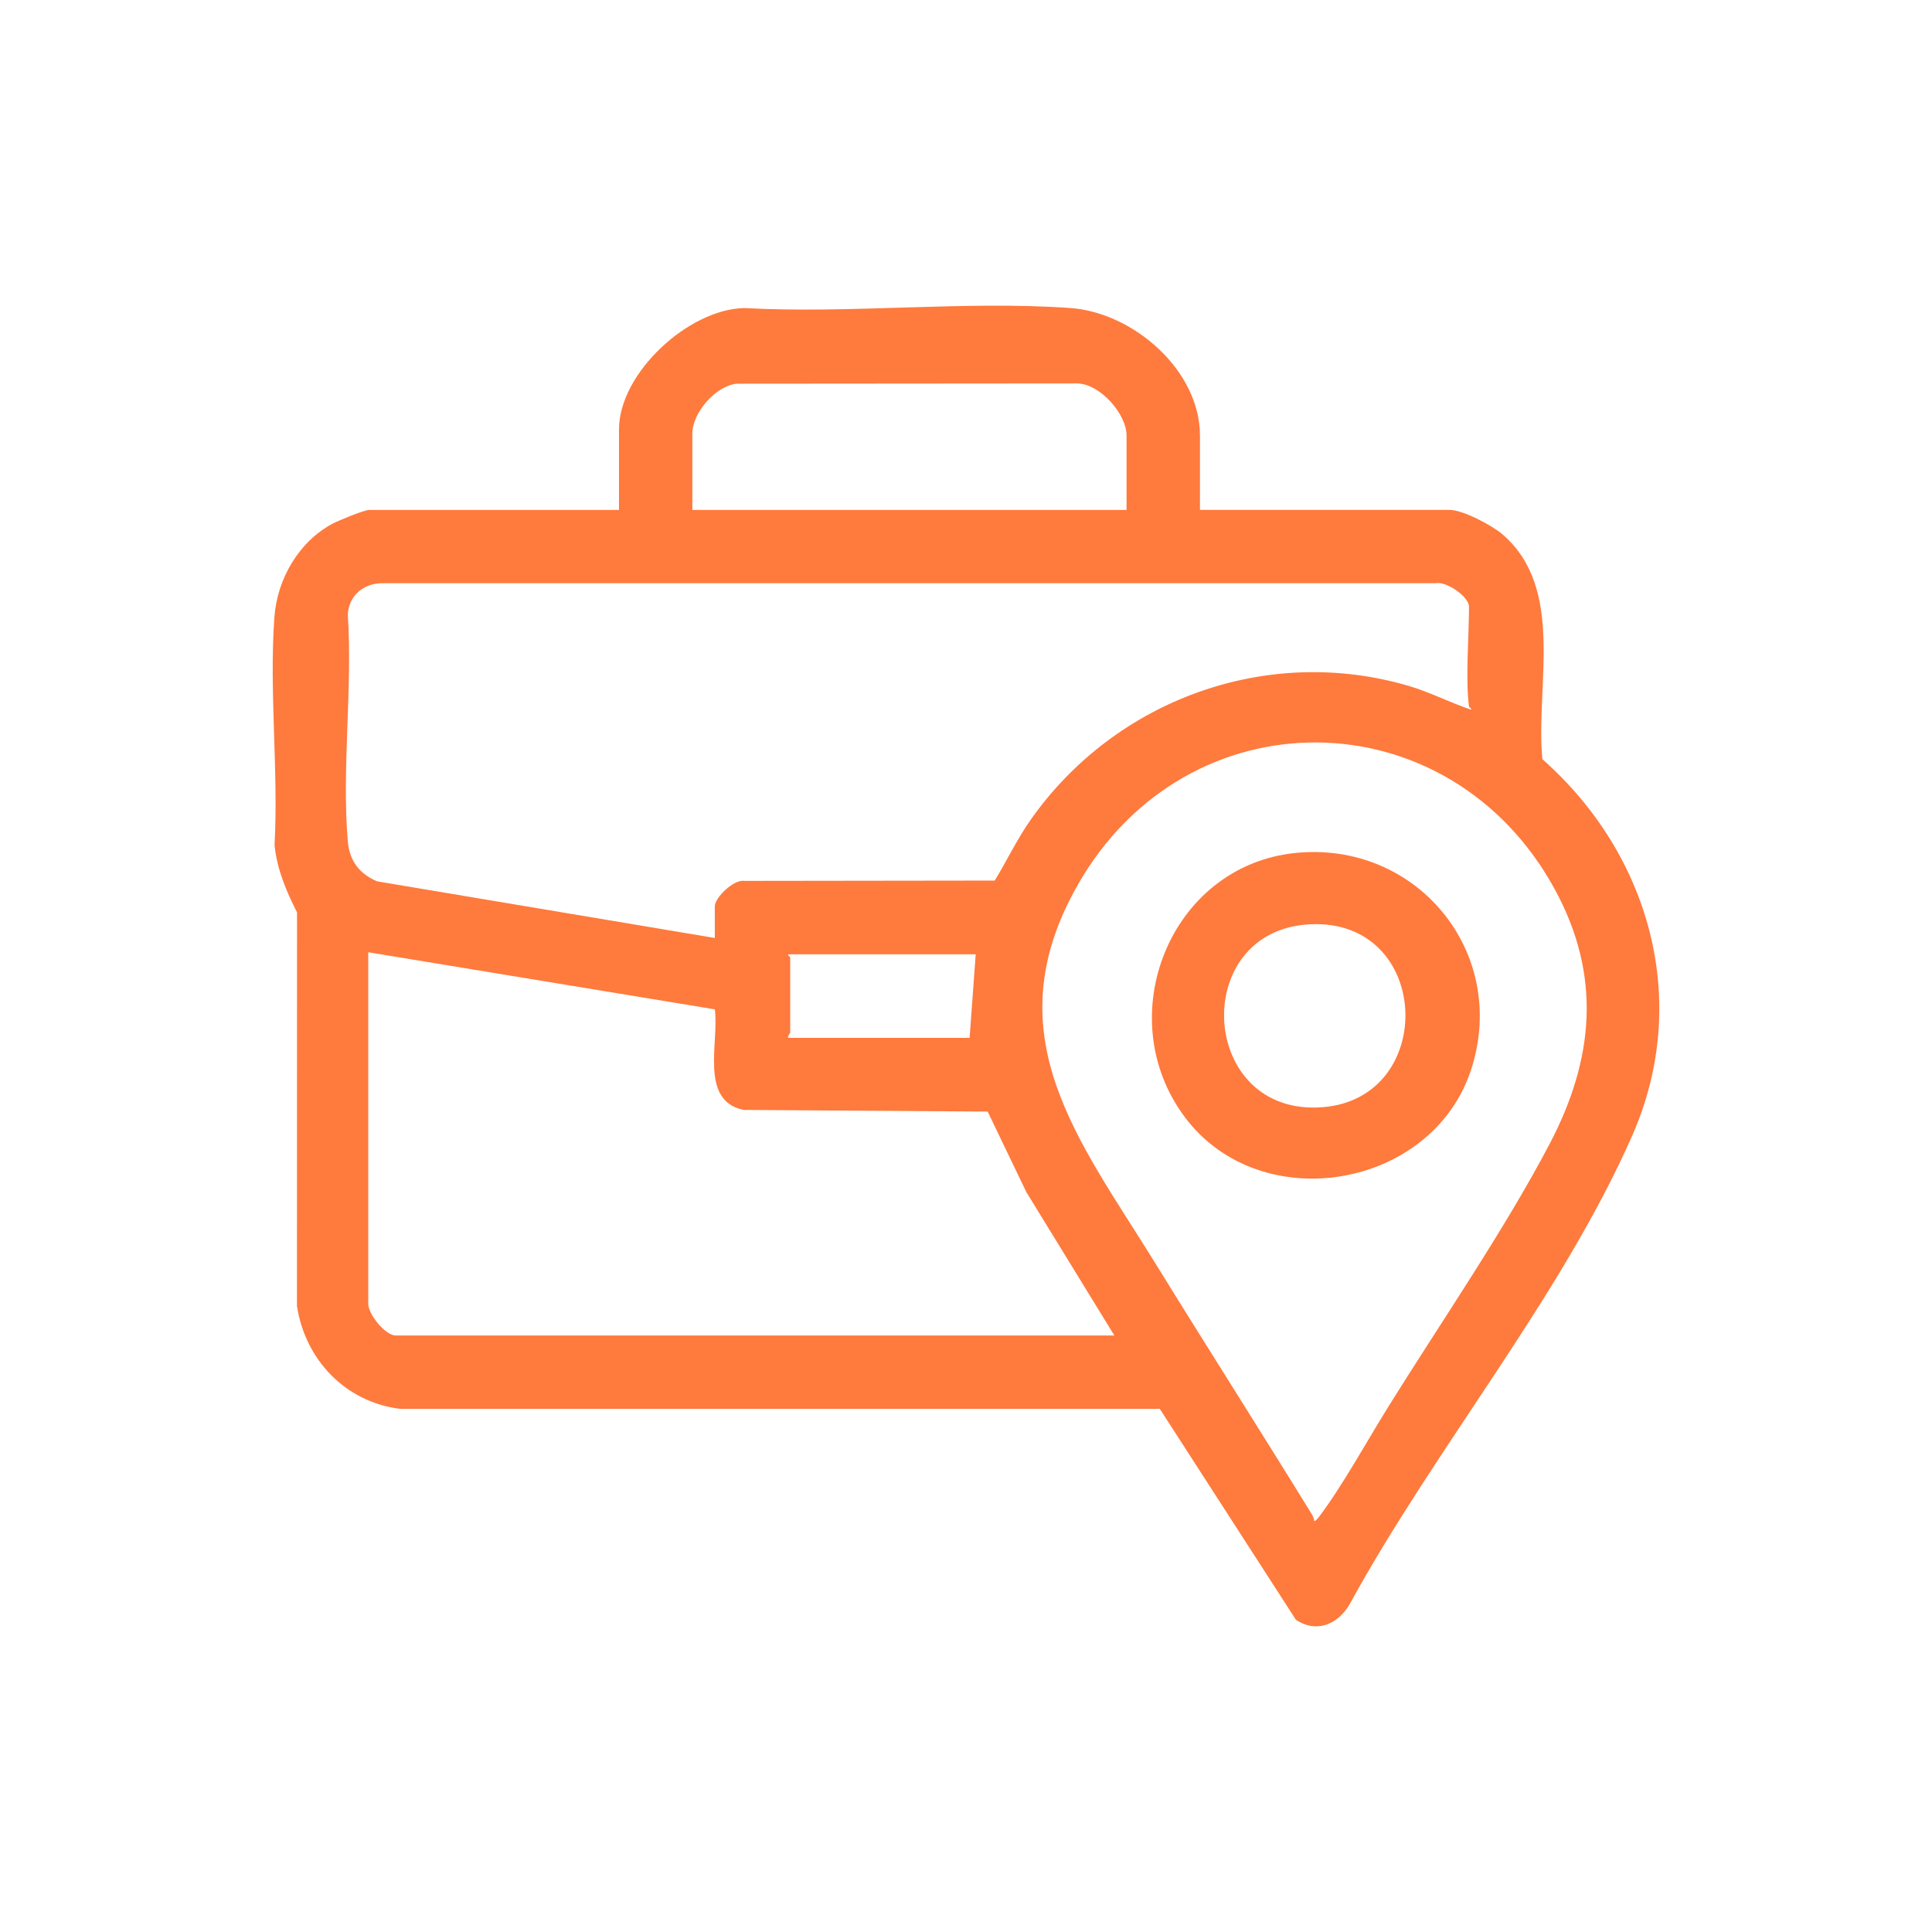 <?xml version="1.0" encoding="UTF-8"?>
<svg id="Layer_1" data-name="Layer 1" xmlns="http://www.w3.org/2000/svg" viewBox="0 0 1024 1024">
  <defs>
    <style>
      .cls-1 {
        fill: #ff7a3d;
      }
    </style>
  </defs>
  <path class="cls-1" d="M636,270.26h132.35c7.04,0,22.56,8.24,28.06,13,33.42,28.89,17.37,80.26,21.08,119.13,56.86,50.24,78.98,128.01,47.75,199.21-37.41,85.29-105.09,166.56-149.93,248.75-6.21,10.57-17.55,15.51-28.47,8.14l-72.13-111.78H211.95c-28.92-3.61-50.26-26.11-54.56-54.55l.04-208.56c-5.71-11.31-10.6-22.83-11.92-35.62,2.16-39.42-2.94-81.98-.06-121.03,1.48-20.01,12.84-39.72,30.65-49.3,3.16-1.7,16.92-7.38,19.63-7.38h132.35v-42.68c0-29.78,36.84-63.75,66.41-64.32,56.41,3.12,117.03-4.01,172.95,0,33.17,2.38,68.56,32.92,68.56,67.57v39.44ZM597.1,270.26v-39.44c0-11.43-14.2-27.63-26.43-27.59l-180.38.14c-11.16,1.37-23.32,15.43-23.32,26.38v40.52h230.13ZM778.61,374.52c-1.95-14.26,0-37.58,0-52.94,0-5.31-12.04-13.69-17.79-12.46H203.25c-10.15-.3-18.47,6.36-18.9,16.74,2.58,38.8-3.28,81.7,0,120.01.89,10.4,6.01,17.17,15.48,21.25l179.03,30.03v-16.75c0-4.66,10.02-14.42,15.66-13.51l132.72-.17c6.59-10.84,11.92-22.17,19.28-32.58,44.62-63.12,124.74-92.65,199.91-70.66,11.46,3.35,22.18,8.97,33.26,12.65.54-.4-1.04-1.3-1.08-1.61ZM696.52,806.15c.53.41,2.18-1.65,2.62-2.23,12.35-16.32,25.54-40.41,36.72-58.36,27.63-44.39,61.52-93.63,85.47-139.26,23.49-44.76,27.73-88.97,2.86-134.72-55.94-102.92-195.26-104.52-253.19-2.16-45.07,79.63,1.22,135.1,41.69,200.69,27.31,44.27,55.32,88.15,82.57,132.44.67,1.09,1.22,2.3,1.27,3.6ZM195.19,504.71v186.37c0,5.47,8.93,16.75,14.59,16.75h380.85l-46.64-75.98-20.51-42.69-129.32-.88c-23.7-4.79-12.87-36.19-15.3-53.31l-183.66-30.26ZM517.15,505.79h-99.4c-.29.79,1.08,1.29,1.08,1.62v39.98c0,.33-1.48,1.54-1.08,2.7h96.16l3.24-44.3Z"/>
  <path class="cls-1" d="M686.56,452.09c64.01-6.54,112.89,52.21,93.45,113.97-20.16,64.04-111.67,79.93-152.01,26.07-39.79-53.12-7.92-133.25,58.57-140.04ZM694.13,489.9c-64.25,3.37-58.77,102.42,7.21,96.91,60.86-5.08,57.5-100.3-7.21-96.91Z"/>
</svg>